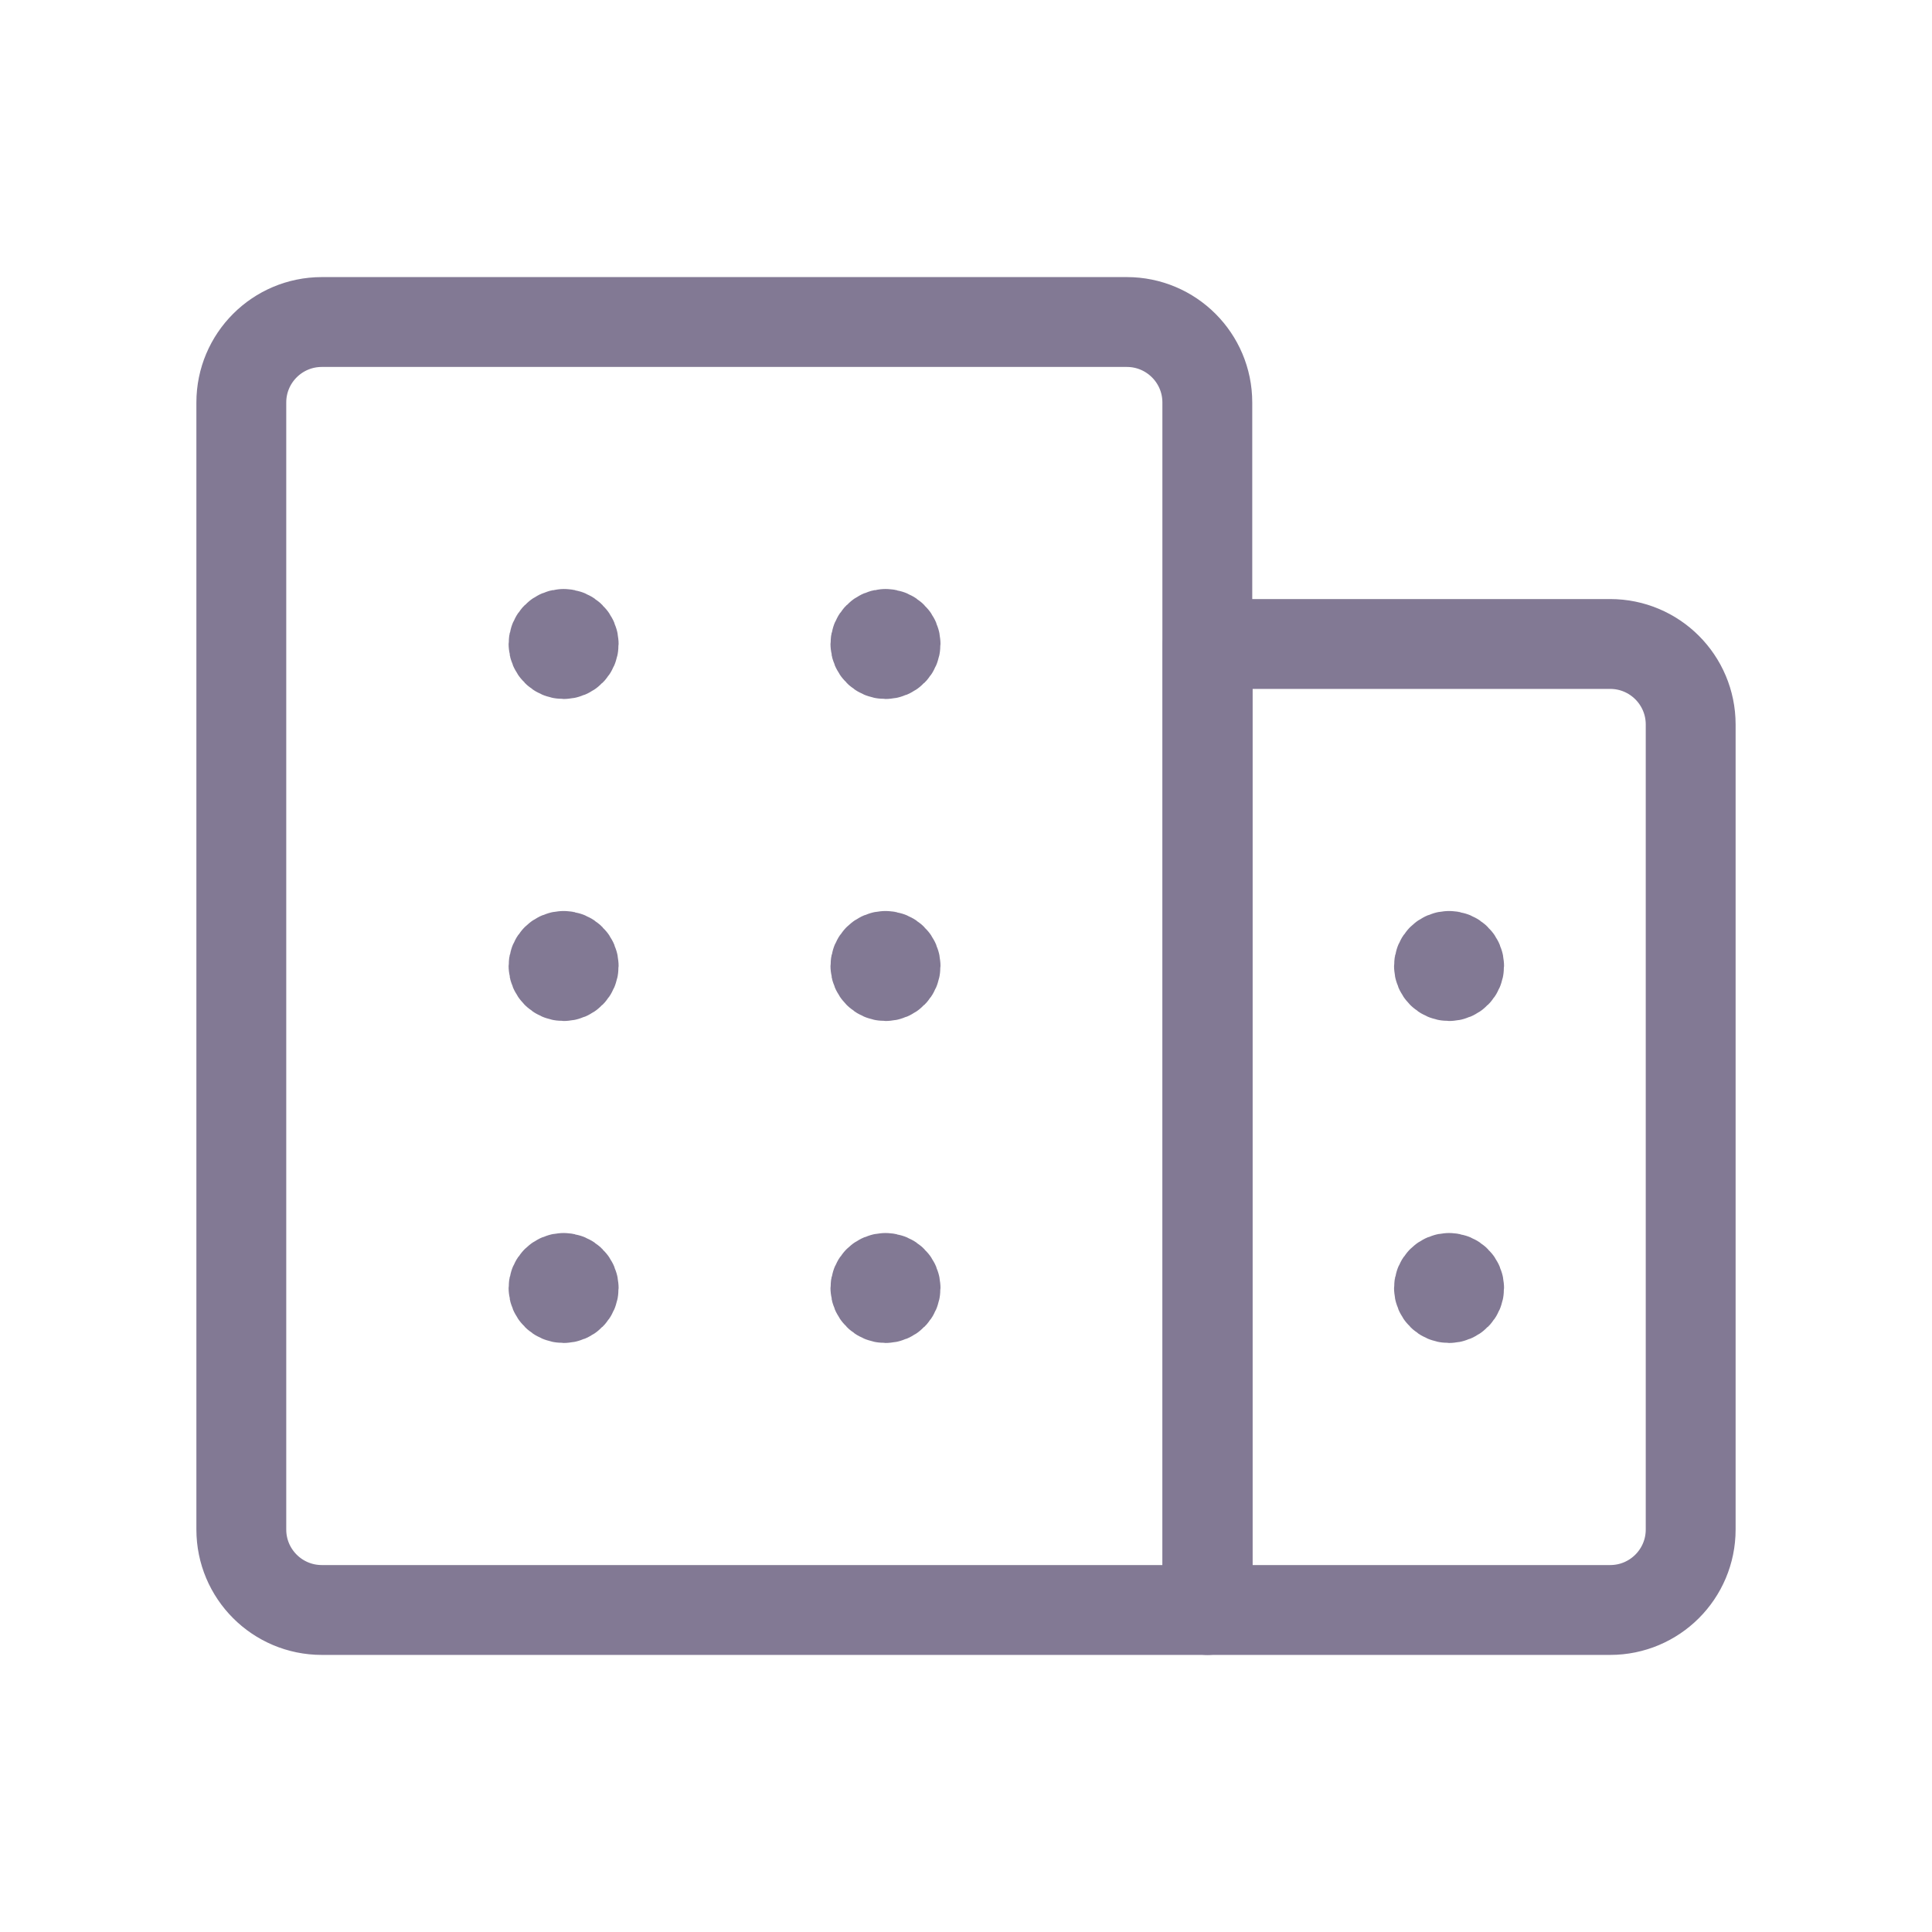 <?xml version="1.0" encoding="UTF-8"?> <svg xmlns="http://www.w3.org/2000/svg" width="43" height="43" viewBox="0 0 43 43" fill="none"> <path fill-rule="evenodd" clip-rule="evenodd" d="M7.163 7.167H25.079C26.069 7.167 26.871 7.969 26.871 8.958V35.833H7.163C6.173 35.833 5.371 35.031 5.371 34.042V8.958C5.371 7.969 6.173 7.167 7.163 7.167Z" stroke="#827994" stroke-width="2" stroke-linecap="round" stroke-linejoin="round"></path> <path fill-rule="evenodd" clip-rule="evenodd" d="M26.879 14.333H35.837C36.827 14.333 37.629 15.135 37.629 16.125V34.042C37.629 35.031 36.827 35.833 35.837 35.833H26.879V14.333Z" stroke="#827994" stroke-width="2" stroke-linecap="round" stroke-linejoin="round"></path> <path d="M12.544 14.109C12.421 14.109 12.32 14.21 12.32 14.333C12.32 14.457 12.421 14.557 12.544 14.557C12.668 14.557 12.768 14.457 12.768 14.333C12.768 14.21 12.668 14.109 12.544 14.109" stroke="#827994" stroke-width="2" stroke-linecap="round" stroke-linejoin="round"></path> <path d="M19.708 14.109C19.585 14.109 19.484 14.21 19.484 14.333C19.484 14.457 19.585 14.557 19.708 14.557C19.832 14.557 19.932 14.457 19.932 14.333C19.932 14.21 19.832 14.109 19.708 14.109" stroke="#827994" stroke-width="2" stroke-linecap="round" stroke-linejoin="round"></path> <path d="M12.544 21.276C12.421 21.276 12.32 21.376 12.32 21.5C12.32 21.623 12.421 21.724 12.544 21.724C12.668 21.724 12.768 21.623 12.768 21.5C12.768 21.376 12.668 21.276 12.544 21.276" stroke="#827994" stroke-width="2" stroke-linecap="round" stroke-linejoin="round"></path> <path d="M19.708 21.276C19.585 21.276 19.484 21.376 19.484 21.5C19.484 21.623 19.585 21.724 19.708 21.724C19.832 21.724 19.932 21.623 19.932 21.5C19.932 21.376 19.832 21.276 19.708 21.276" stroke="#827994" stroke-width="2" stroke-linecap="round" stroke-linejoin="round"></path> <path d="M12.544 28.443C12.421 28.443 12.32 28.543 12.32 28.667C12.32 28.79 12.421 28.89 12.544 28.89C12.668 28.89 12.768 28.79 12.768 28.667C12.768 28.543 12.668 28.443 12.544 28.443" stroke="#827994" stroke-width="2" stroke-linecap="round" stroke-linejoin="round"></path> <path d="M19.708 28.443C19.585 28.443 19.484 28.543 19.484 28.667C19.484 28.79 19.585 28.89 19.708 28.89C19.832 28.89 19.932 28.79 19.932 28.667C19.932 28.543 19.832 28.443 19.708 28.443" stroke="#827994" stroke-width="2" stroke-linecap="round" stroke-linejoin="round"></path> <path d="M32.251 21.276C32.128 21.276 32.027 21.376 32.027 21.5C32.027 21.623 32.128 21.724 32.251 21.724C32.375 21.724 32.475 21.623 32.475 21.5C32.475 21.376 32.375 21.276 32.251 21.276" stroke="#827994" stroke-width="2" stroke-linecap="round" stroke-linejoin="round"></path> <path d="M32.251 28.443C32.128 28.443 32.027 28.543 32.027 28.667C32.027 28.79 32.128 28.89 32.251 28.89C32.375 28.89 32.475 28.79 32.475 28.667C32.475 28.543 32.375 28.443 32.251 28.443" stroke="#827994" stroke-width="2" stroke-linecap="round" stroke-linejoin="round"></path> </svg> 